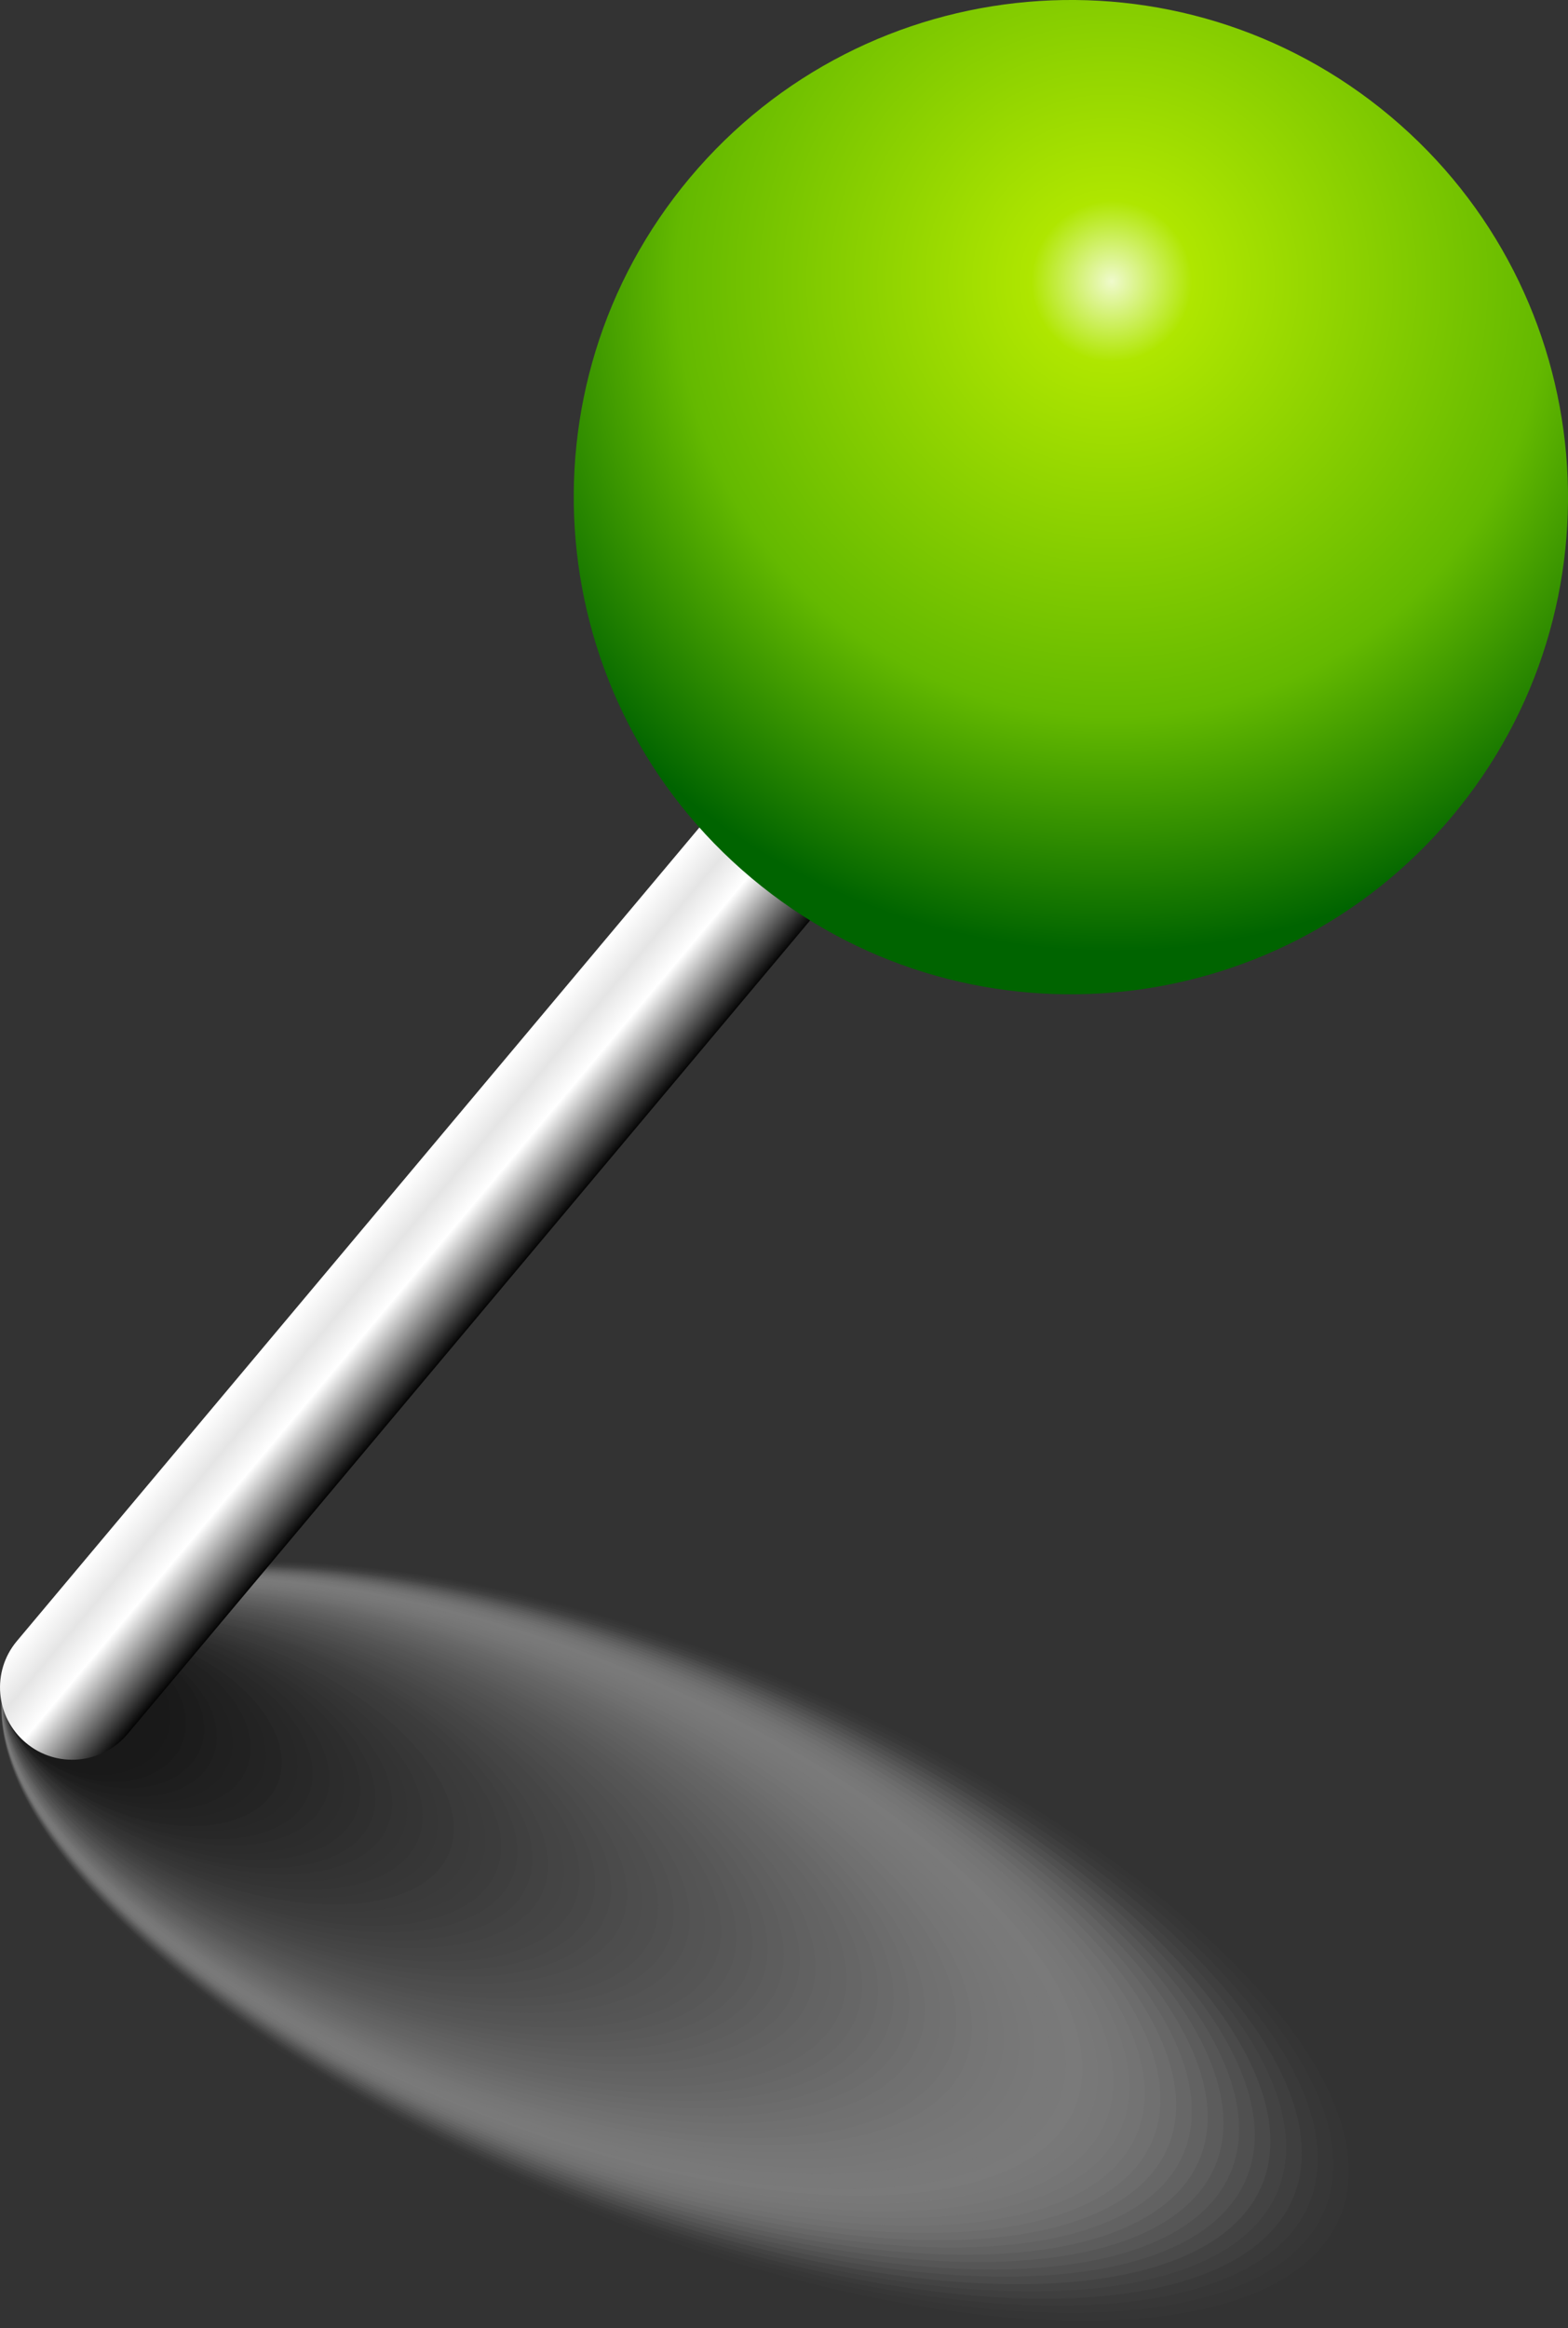 <?xml version='1.0' encoding='UTF-8'?>
<svg width="48.819" viewBox="0 0 48.819 72.471" id="Ebene_2" xmlns:xlink="http://www.w3.org/1999/xlink" xmlns="http://www.w3.org/2000/svg" height="72.471">
 <rect x="0" y="0" width="48.819" height="72.471" fill="#333333" stroke="none"/>
 <defs>
  <linearGradient x1="-1591.233" x2="-1595.736" y2="201.79" gradientUnits="userSpaceOnUse" id="Unbenannter_Verlauf_97" gradientTransform="translate(-1329.635 -839.161) rotate(-139.998)" y1="201.79">
   <stop offset="0" stop-color="#fff"/>
   <stop offset=".238" stop-color="#e5e5e5"/>
   <stop offset=".467" stop-color="#fff"/>
   <stop offset="1" stop-color="#000"/>
  </linearGradient>
  <radialGradient cy="141.397" fx="-1148.928" gradientUnits="userSpaceOnUse" id="Unbenannter_Verlauf_98" gradientTransform="translate(823.821 855.628) rotate(40.002) scale(1 -1)" fy="141.397" r="20.853" cx="-1148.928">
   <stop offset="0" stop-color="#effacc"/>
   <stop offset=".12" stop-color="#afe600"/>
   <stop offset=".65" stop-color="#64b900"/>
   <stop offset="1" stop-color="#006400"/>
  </radialGradient>
 </defs>
 <g id="Ebene_1-2">
  <g>
   <g opacity=".5">
    <ellipse cy="60.524" rx="8.887" fill="rgba(255,255,255,0)" ry="22.678" transform="translate(-42.793 57.004) rotate(-67.5)" cx="21.26"/>
    <ellipse cy="60.428" isolation="isolate" rx="8.798" fill="#fcfcfc" ry="22.415" opacity=".013" transform="translate(-42.856 56.717) rotate(-67.5)" cx="21.014"/>
    <ellipse cy="60.314" isolation="isolate" rx="8.708" fill="#f8f8f8" ry="22.152" opacity=".026" transform="translate(-42.893 56.433) rotate(-67.5)" cx="20.783"/>
    <ellipse cy="60.217" isolation="isolate" rx="8.618" fill="#f5f5f5" ry="21.889" opacity=".04" transform="translate(-42.955 56.147) rotate(-67.5)" cx="20.538"/>
    <ellipse cy="60.127" isolation="isolate" rx="8.53" fill="#f2f2f2" ry="21.625" opacity=".053" transform="translate(-43.026 55.861) rotate(-67.5)" cx="20.288"/>
    <ellipse cy="60.031" isolation="isolate" rx="8.44" fill="#eee" ry="21.363" opacity=".066" transform="translate(-43.089 55.575) rotate(-67.5)" cx="20.043"/>
    <ellipse cy="59.935" isolation="isolate" rx="8.351" fill="#ebebeb" ry="21.101" opacity=".079" transform="translate(-43.151 55.289) rotate(-67.5)" cx="19.797"/>
    <ellipse cy="59.831" isolation="isolate" rx="8.262" fill="#e8e8e8" ry="20.837" opacity=".092" transform="translate(-43.203 55.004) rotate(-67.5)" cx="19.558"/>
    <ellipse cy="59.736" isolation="isolate" rx="8.172" fill="#e4e4e4" ry="20.575" opacity=".105" transform="translate(-43.267 54.718) rotate(-67.5)" cx="19.312"/>
    <ellipse cy="59.633" isolation="isolate" rx="8.083" fill="#e1e1e1" ry="20.311" opacity=".118" transform="translate(-43.32 54.432) rotate(-67.5)" cx="19.072"/>
    <ellipse cy="59.538" isolation="isolate" rx="7.993" fill="#ddd" ry="20.049" opacity=".132" transform="translate(-43.384 54.146) rotate(-67.5)" cx="18.826"/>
    <ellipse cy="59.441" isolation="isolate" rx="7.905" fill="#dadada" ry="19.785" opacity=".145" transform="translate(-43.447 53.86) rotate(-67.5)" cx="18.58"/>
    <ellipse cy="59.344" isolation="isolate" rx="7.815" fill="#d7d7d7" ry="19.523" opacity=".158" transform="translate(-43.508 53.574) rotate(-67.5)" cx="18.336"/>
    <ellipse cy="59.249" isolation="isolate" rx="7.726" fill="#d3d3d3" ry="19.261" opacity=".171" transform="translate(-43.572 53.287) rotate(-67.5)" cx="18.089"/>
    <ellipse cy="59.152" isolation="isolate" rx="7.637" fill="#d0d0d0" ry="18.997" opacity=".184" transform="translate(-43.634 53.001) rotate(-67.5)" cx="17.844"/>
    <ellipse cy="59.042" isolation="isolate" rx="7.548" fill="#cdcdcd" ry="18.735" opacity=".197" transform="translate(-43.677 52.717) rotate(-67.5)" cx="17.61"/>
    <ellipse cy="58.96" isolation="isolate" rx="7.458" fill="#c9c9c9" ry="18.473" opacity=".21" transform="translate(-43.759 52.429) rotate(-67.5)" cx="17.354"/>
    <ellipse cy="58.85" isolation="isolate" rx="7.369" fill="#c6c6c6" ry="18.209" opacity=".224" transform="translate(-43.803 52.145) rotate(-67.5)" cx="17.119"/>
    <ellipse cy="58.74" isolation="isolate" rx="7.279" fill="#c3c3c3" ry="17.946" opacity=".237" transform="translate(-43.845 51.861) rotate(-67.5)" cx="16.886"/>
    <ellipse cy="58.666" isolation="isolate" rx="7.19" fill="#bfbfbf" ry="17.683" opacity=".25" transform="translate(-43.94 51.571) rotate(-67.5)" cx="16.622"/>
    <ellipse cy="58.555" isolation="isolate" rx="7.1" fill="#bcbcbc" ry="17.42" opacity=".263" transform="translate(-43.981 51.286) rotate(-67.5)" cx="16.388"/>
    <ellipse cy="58.46" isolation="isolate" rx="7.012" fill="#b9b9b9" ry="17.157" opacity=".276" transform="translate(-44.045 51.001) rotate(-67.5)" cx="16.142"/>
    <ellipse cy="58.371" isolation="isolate" rx="6.922" fill="#b5b5b5" ry="16.895" opacity=".289" transform="translate(-44.118 50.714) rotate(-67.5)" cx="15.89"/>
    <ellipse cy="58.258" isolation="isolate" rx="6.833" fill="#b2b2b2" ry="16.632" opacity=".303" transform="translate(-44.158 50.429) rotate(-67.5)" cx="15.658"/>
    <ellipse cy="58.156" isolation="isolate" rx="6.744" fill="#aeaeae" ry="16.369" opacity=".316" transform="translate(-44.211 50.144) rotate(-67.5)" cx="15.418"/>
    <ellipse cy="58.069" isolation="isolate" rx="6.654" fill="#ababab" ry="16.106" opacity=".329" transform="translate(-44.286 49.858) rotate(-67.5)" cx="15.166"/>
    <ellipse cy="57.973" isolation="isolate" rx="6.565" fill="#a8a8a8" ry="15.844" opacity=".342" transform="translate(-44.349 49.572) rotate(-67.5)" cx="14.92"/>
    <ellipse cy="57.876" isolation="isolate" rx="6.476" fill="#a4a4a4" ry="15.581" opacity=".355" transform="translate(-44.411 49.285) rotate(-67.5)" cx="14.675"/>
    <ellipse cy="57.782" isolation="isolate" rx="6.387" fill="#a1a1a1" ry="15.318" opacity=".368" transform="translate(-44.477 48.999) rotate(-67.5)" cx="14.428"/>
    <ellipse cy="57.677" isolation="isolate" rx="6.297" fill="#9e9e9e" ry="15.055" opacity=".382" transform="translate(-44.528 48.714) rotate(-67.5)" cx="14.189"/>
    <ellipse cy="57.574" isolation="isolate" rx="6.208" fill="#9a9a9a" ry="14.792" opacity=".395" transform="translate(-44.58 48.428) rotate(-67.5)" cx="13.949"/>
    <ellipse cy="57.469" isolation="isolate" rx="6.119" fill="#979797" ry="14.529" opacity=".408" transform="translate(-44.63 48.144) rotate(-67.5)" cx="13.711"/>
    <ellipse cy="57.383" isolation="isolate" rx="6.029" fill="#949494" ry="14.267" opacity=".421" transform="translate(-44.707 47.857) rotate(-67.5)" cx="13.458"/>
    <ellipse cy="57.276" isolation="isolate" rx="5.94" fill="#909090" ry="14.004" opacity=".434" transform="translate(-44.756 47.571) rotate(-67.5)" cx="13.22"/>
    <ellipse cy="57.182" isolation="isolate" rx="5.851" fill="#8d8d8d" ry="13.741" opacity=".447" transform="translate(-44.82 47.286) rotate(-67.5)" cx="12.975"/>
    <ellipse cy="57.078" isolation="isolate" rx="5.762" fill="#8a8a8a" ry="13.478" opacity=".461" transform="translate(-44.871 47.001) rotate(-67.5)" cx="12.736"/>
    <ellipse cy="56.973" isolation="isolate" rx="5.672" fill="#868686" ry="13.215" opacity=".474" transform="translate(-44.922 46.714) rotate(-67.5)" cx="12.495"/>
    <ellipse cy="56.878" isolation="isolate" rx="5.583" fill="#838383" ry="12.952" opacity=".487" transform="translate(-44.986 46.429) rotate(-67.5)" cx="12.25"/>
    <ellipse cy="56.793" isolation="isolate" rx="5.493" fill="gray" ry="12.69" opacity=".5" transform="translate(-45.065 46.141) rotate(-67.5)" cx="11.996"/>
    <ellipse cy="56.686" isolation="isolate" rx="5.404" fill="#7c7c7c" ry="12.427" opacity=".513" transform="translate(-45.112 45.856) rotate(-67.5)" cx="11.758"/>
    <ellipse cy="56.602" isolation="isolate" rx="5.316" fill="#797979" ry="12.164" opacity=".526" transform="translate(-45.192 45.569) rotate(-67.5)" cx="11.504"/>
    <ellipse cy="56.486" isolation="isolate" rx="5.226" fill="#757575" ry="11.901" opacity=".539" transform="translate(-45.226 45.285) rotate(-67.5)" cx="11.274"/>
    <ellipse cy="56.403" isolation="isolate" rx="5.137" fill="#727272" ry="11.638" opacity=".553" transform="translate(-45.307 44.998) rotate(-67.5)" cx="11.019"/>
    <ellipse cy="56.286" isolation="isolate" rx="5.048" fill="#6f6f6f" ry="11.375" opacity=".566" transform="translate(-45.341 44.714) rotate(-67.5)" cx="10.79"/>
    <ellipse cy="56.19" isolation="isolate" rx="4.958" fill="#6b6b6b" ry="11.113" opacity=".579" transform="translate(-45.404 44.428) rotate(-67.5)" cx="10.543"/>
    <ellipse cy="56.096" isolation="isolate" rx="4.869" fill="#686868" ry="10.85" opacity=".592" transform="translate(-45.469 44.142) rotate(-67.5)" cx="10.298"/>
    <ellipse cy="56.026" isolation="isolate" rx="4.78" fill="#656565" ry="10.587" opacity=".605" transform="translate(-45.569 43.853) rotate(-67.5)" cx="10.031"/>
    <ellipse cy="55.894" isolation="isolate" rx="4.69" fill="#616161" ry="10.324" opacity=".618" transform="translate(-45.581 43.571) rotate(-67.5)" cx="9.814"/>
    <ellipse cy="55.799" isolation="isolate" rx="4.601" fill="#5e5e5e" ry="10.061" opacity=".632" transform="translate(-45.646 43.284) rotate(-67.5)" cx="9.567"/>
    <ellipse cy="55.716" isolation="isolate" rx="4.511" fill="#5b5b5b" ry="9.799" opacity=".645" transform="translate(-45.727 42.997) rotate(-67.5)" cx="9.311"/>
    <ellipse cy="55.596" isolation="isolate" rx="4.422" fill="#575757" ry="9.536" opacity=".658" transform="translate(-45.755 42.713) rotate(-67.5)" cx="9.085"/>
    <ellipse cy="55.516" isolation="isolate" rx="4.333" fill="#545454" ry="9.273" opacity=".671" transform="translate(-45.841 42.425) rotate(-67.5)" cx="8.826"/>
    <ellipse cy="55.421" isolation="isolate" rx="4.244" fill="#515151" ry="9.011" opacity=".684" transform="translate(-45.906 42.139) rotate(-67.5)" cx="8.58"/>
    <ellipse cy="55.314" isolation="isolate" rx="4.155" fill="#4d4d4d" ry="8.747" opacity=".697" transform="translate(-45.953 41.854) rotate(-67.5)" cx="8.344"/>
    <ellipse cy="55.19" isolation="isolate" rx="4.066" fill="#4a4a4a" ry="8.484" opacity=".711" transform="translate(-45.977 41.571) rotate(-67.5)" cx="8.12"/>
    <ellipse cy="55.113" isolation="isolate" rx="3.976" fill="#464646" ry="8.222" opacity=".724" transform="translate(-46.065 41.284) rotate(-67.5)" cx="7.861"/>
    <ellipse cy="55.016" isolation="isolate" rx="3.886" fill="#434343" ry="7.959" opacity=".737" transform="translate(-46.127 40.997) rotate(-67.5)" cx="7.615"/>
    <ellipse cy="54.925" isolation="isolate" rx="3.797" fill="#404040" ry="7.696" opacity=".75" transform="translate(-46.198 40.71) rotate(-67.5)" cx="7.365"/>
    <ellipse cy="54.832" isolation="isolate" rx="3.708" fill="#3c3c3c" ry="7.434" opacity=".763" transform="translate(-46.264 40.425) rotate(-67.5)" cx="7.118"/>
    <ellipse cy="54.739" isolation="isolate" rx="3.618" fill="#393939" ry="7.171" opacity=".776" transform="translate(-46.331 40.138) rotate(-67.5)" cx="6.87"/>
    <ellipse cy="54.629" isolation="isolate" rx="3.529" fill="#363636" ry="6.908" opacity=".789" transform="translate(-46.375 39.853) rotate(-67.5)" cx="6.635"/>
    <ellipse cy="54.515" isolation="isolate" rx="3.44" fill="#323232" ry="6.645" opacity=".803" transform="translate(-46.413 39.568) rotate(-67.5)" cx="6.403"/>
    <ellipse cy="54.401" isolation="isolate" rx="3.351" fill="#2f2f2f" ry="6.382" opacity=".816" transform="translate(-46.449 39.285) rotate(-67.5)" cx="6.173"/>
    <ellipse cy="54.333" isolation="isolate" rx="3.261" fill="#2c2c2c" ry="6.119" opacity=".829" transform="translate(-46.553 38.995) rotate(-67.5)" cx="5.904"/>
    <ellipse cy="54.218" isolation="isolate" rx="3.173" fill="#282828" ry="5.857" opacity=".842" transform="translate(-46.587 38.712) rotate(-67.5)" cx="5.675"/>
    <ellipse cy="54.15" isolation="isolate" rx="3.083" fill="#252525" ry="5.594" opacity=".855" transform="translate(-46.69 38.423) rotate(-67.5)" cx="5.407"/>
    <ellipse cy="54.011" isolation="isolate" rx="2.994" fill="#222" ry="5.331" opacity=".868" transform="translate(-46.692 38.141) rotate(-67.5)" cx="5.195"/>
    <ellipse cy="53.945" isolation="isolate" rx="2.904" fill="#1e1e1e" ry="5.068" opacity=".882" transform="translate(-46.798 37.851) rotate(-67.5)" cx="4.925"/>
    <ellipse cy="53.826" isolation="isolate" rx="2.815" fill="#1b1b1b" ry="4.805" opacity=".895" transform="translate(-46.828 37.568) rotate(-67.5)" cx="4.699"/>
    <ellipse cy="53.785" isolation="isolate" rx="2.726" fill="#171717" ry="4.542" opacity=".908" transform="translate(-46.943 37.307) rotate(-67.494)" cx="4.448"/>
    <ellipse cy="53.65" isolation="isolate" rx="2.636" fill="#141414" ry="4.279" opacity=".921" transform="translate(-46.976 36.995) rotate(-67.5)" cx="4.195"/>
    <ellipse cy="53.526" isolation="isolate" rx="2.547" fill="#111" ry="4.017" opacity=".934" transform="translate(-47 36.711) rotate(-67.5)" cx="3.971"/>
    <ellipse cy="53.459" isolation="isolate" rx="2.458" fill="#0d0d0d" ry="3.754" opacity=".947" transform="translate(-47.134 36.365) rotate(-67.492)" cx="3.649"/>
    <ellipse cy="53.367" isolation="isolate" rx="2.369" fill="#0a0a0a" ry="3.491" opacity=".961" transform="translate(-47.203 36.079) rotate(-67.492)" cx="3.4"/>
    <ellipse cy="53.223" isolation="isolate" rx="2.28" fill="#070707" ry="3.228" opacity=".974" transform="translate(-47.167 35.855) rotate(-67.5)" cx="3.247"/>
    <ellipse cy="53.149" isolation="isolate" rx="2.19" fill="#030303" ry="2.965" opacity=".987" transform="translate(-47.292 35.51) rotate(-67.492)" cx="2.93"/>
    <ellipse cy="53.058" rx="2.101" ry="2.702" transform="translate(-47.362 35.224) rotate(-67.492)" cx="2.681"/>
   </g>
   <g>
    <path fill="url(#Unbenannter_Verlauf_97)" d="M42.287,8.314c-.799,.951-2.217,1.075-3.169,.277-.95-.798-1.077-2.217-.278-3.17L.527,51.082c-.799,.951-.675,2.371,.278,3.169,.949,.8,2.371,.674,3.17-.278L42.287,8.314Z"/>
    <path fill="url(#Unbenannter_Verlauf_98)" d="M45.202,25.422c5.491-6.547,4.636-16.308-1.915-21.803-6.551-5.492-16.309-4.638-21.803,1.909-5.494,6.549-4.641,16.308,1.912,21.803,6.547,5.494,16.31,4.638,21.806-1.909Z"/>
   </g>
  </g>
 </g>
</svg>
